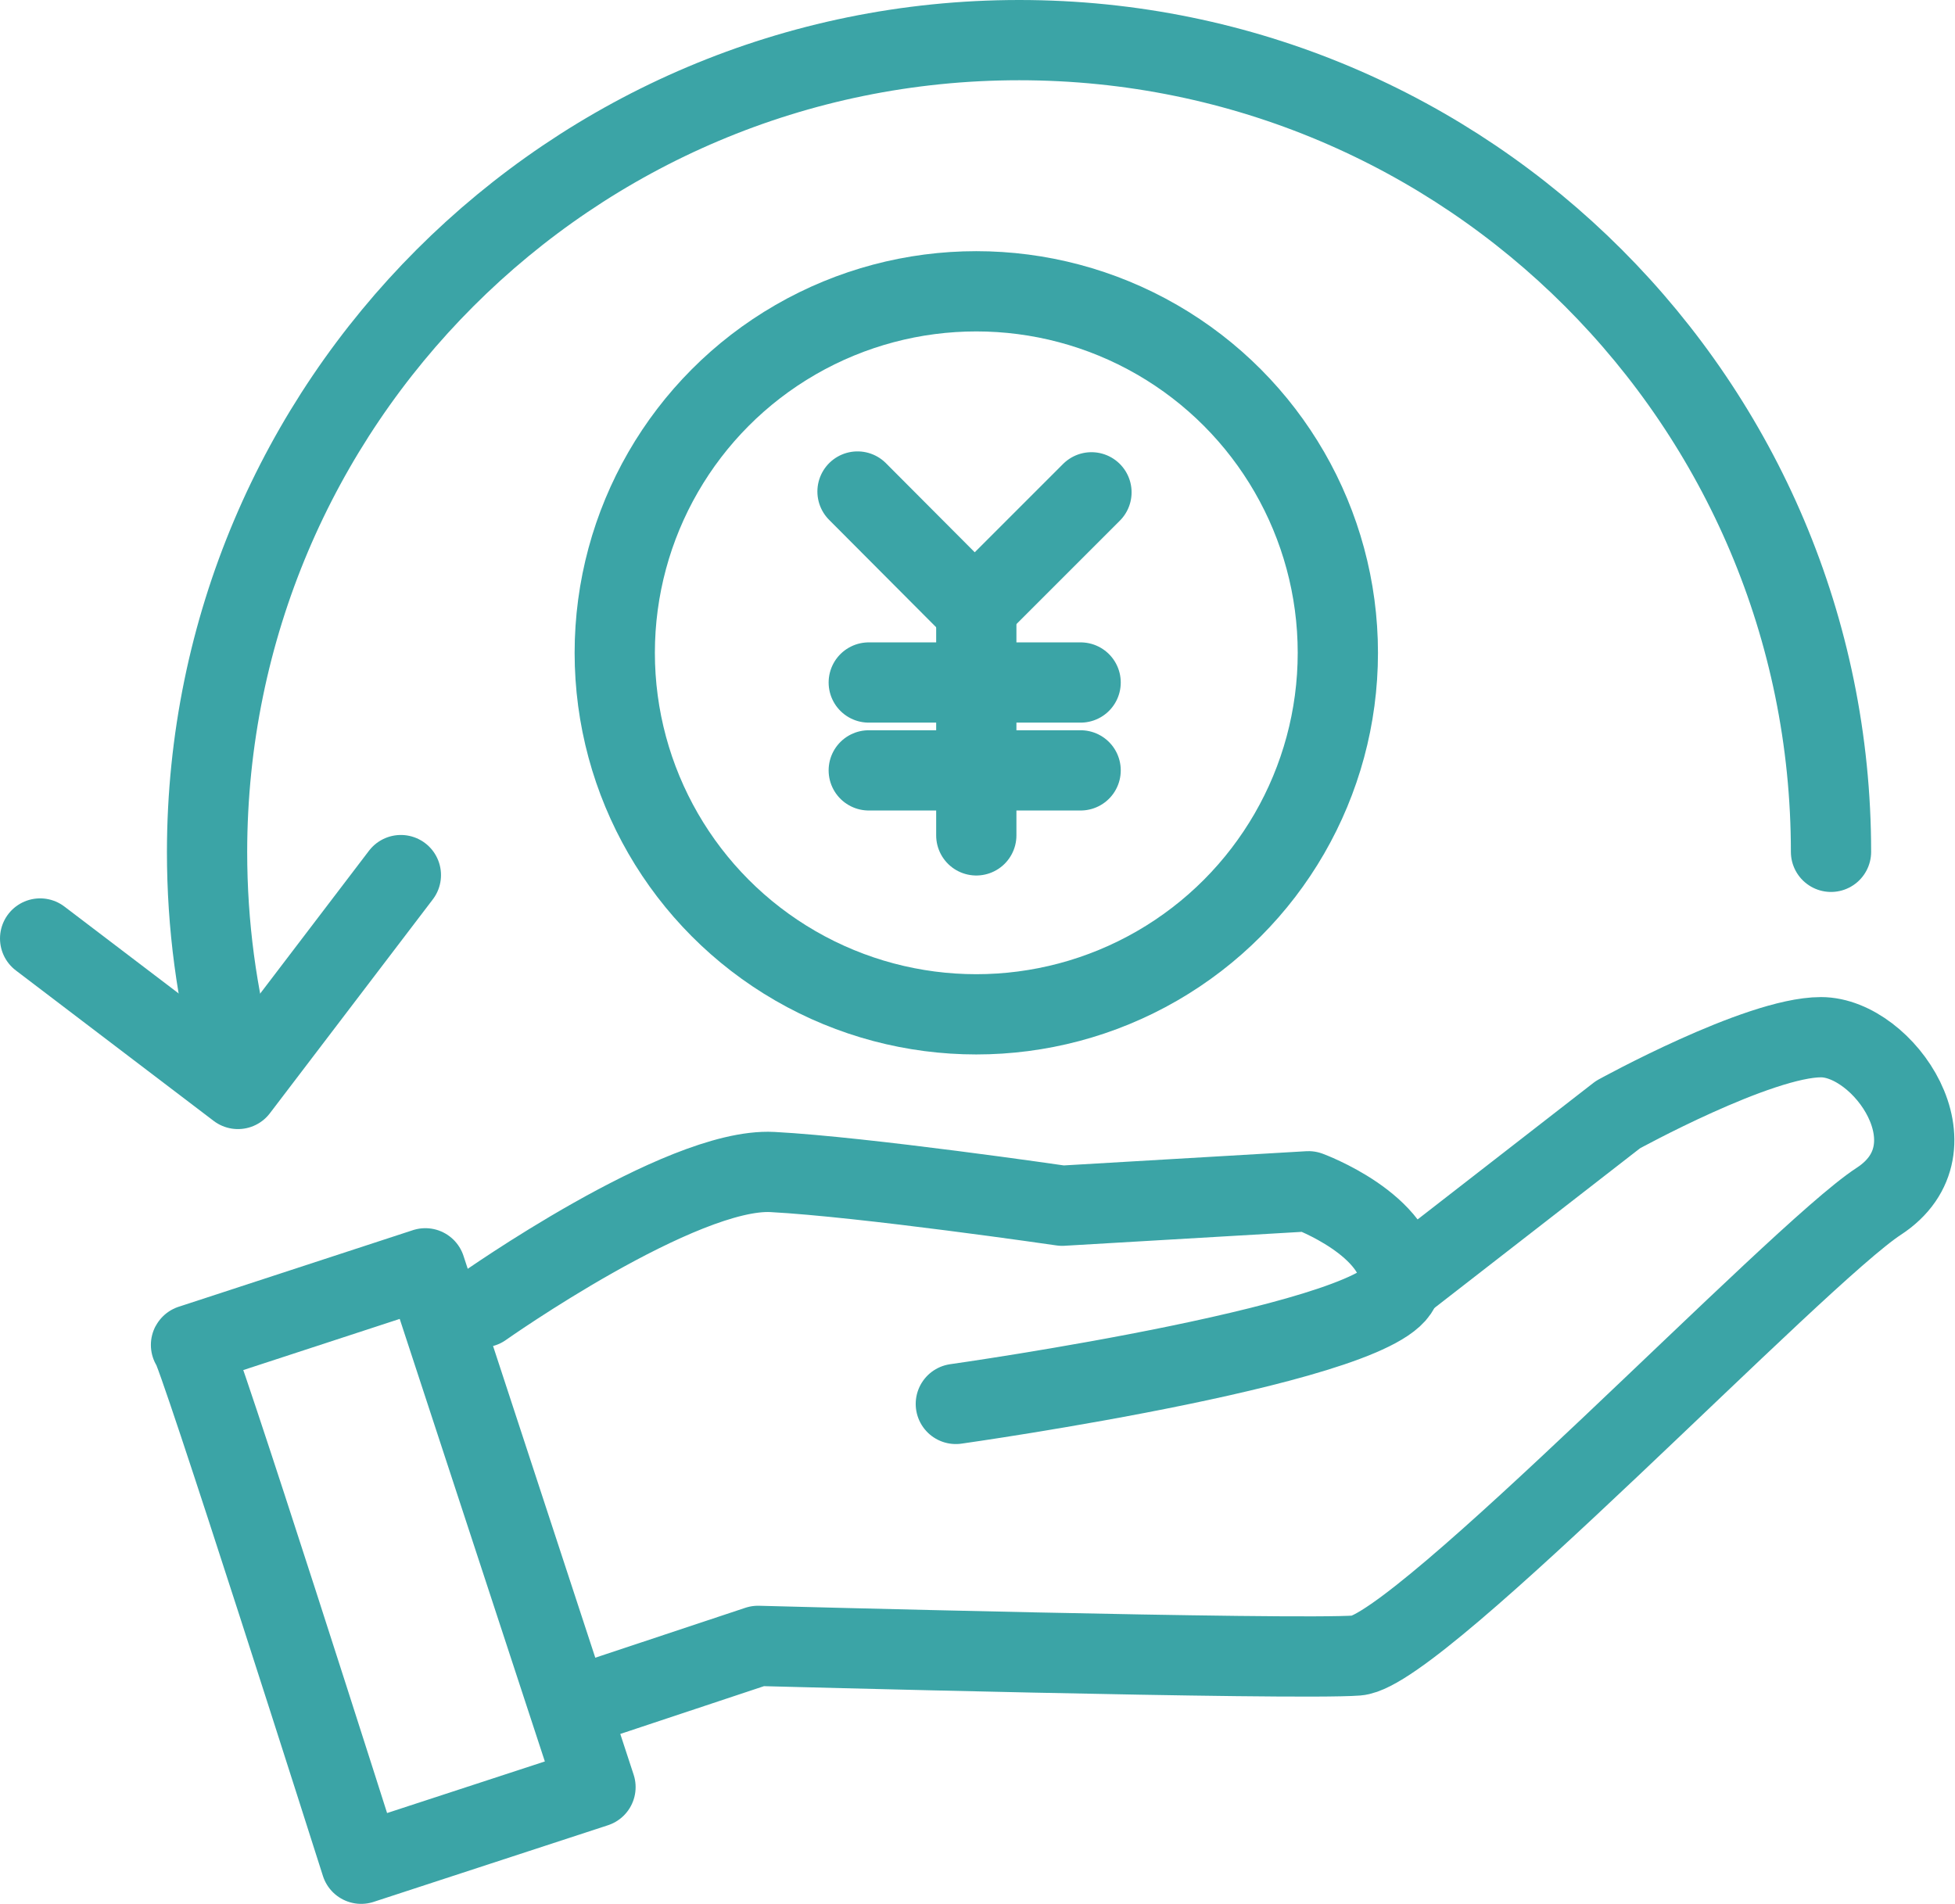 <?xml version="1.0" encoding="UTF-8"?>
<svg id="_レイヤー_2" data-name="レイヤー 2" xmlns="http://www.w3.org/2000/svg" viewBox="0 0 48.72 47.45">
  <defs>
    <style>
      .cls-1 {
        fill: none;
        stroke: #3ba4a6;
        stroke-linecap: round;
        stroke-linejoin: round;
        stroke-width: 2px;
      }
    </style>
  </defs>
  <g id="_レイヤー_3" data-name="レイヤー 3">
    <g>
      <g>
        <path class="cls-1" d="M4.76,33.52l5.84-1.91,4.24,12.93-5.84,1.91s-4.16-13.08-4.24-12.93Z"/>
        <path class="cls-1" d="M12.03,32.58s4.94-3.49,7.22-3.37,7.22.84,7.22.84l6.14-.36s2.29.84,2.29,2.29-11.08,3.01-11.08,3.01"/>
        <path class="cls-1" d="M14.56,42.46l4.33-1.44s13.37.36,14.93.24,10.96-9.99,13-11.32.12-4.09-1.44-4.09-5.06,1.93-5.06,1.93l-5.42,4.21"/>
        <g>
          <circle class="cls-1" cx="24.33" cy="16.27" r="9.01"/>
          <polyline class="cls-1" points="21.37 12.25 24.29 15.18 27.2 12.27"/>
          <line class="cls-1" x1="24.33" y1="20.82" x2="24.33" y2="15.34"/>
          <line class="cls-1" x1="21.65" y1="17.01" x2="26.93" y2="17.01"/>
          <line class="cls-1" x1="21.65" y1="19.2" x2="26.93" y2="19.2"/>
        </g>
      </g>
      <path class="cls-1" d="M5.86,26.52c-.46-1.69-.7-3.46-.7-5.29C5.17,10.06,14.22,1,25.4,1s20.23,9.06,20.23,20.23"/>
      <polyline class="cls-1" points="1 23.39 5.93 27.14 9.99 21.81"/>
    </g>
  </g>
</svg>